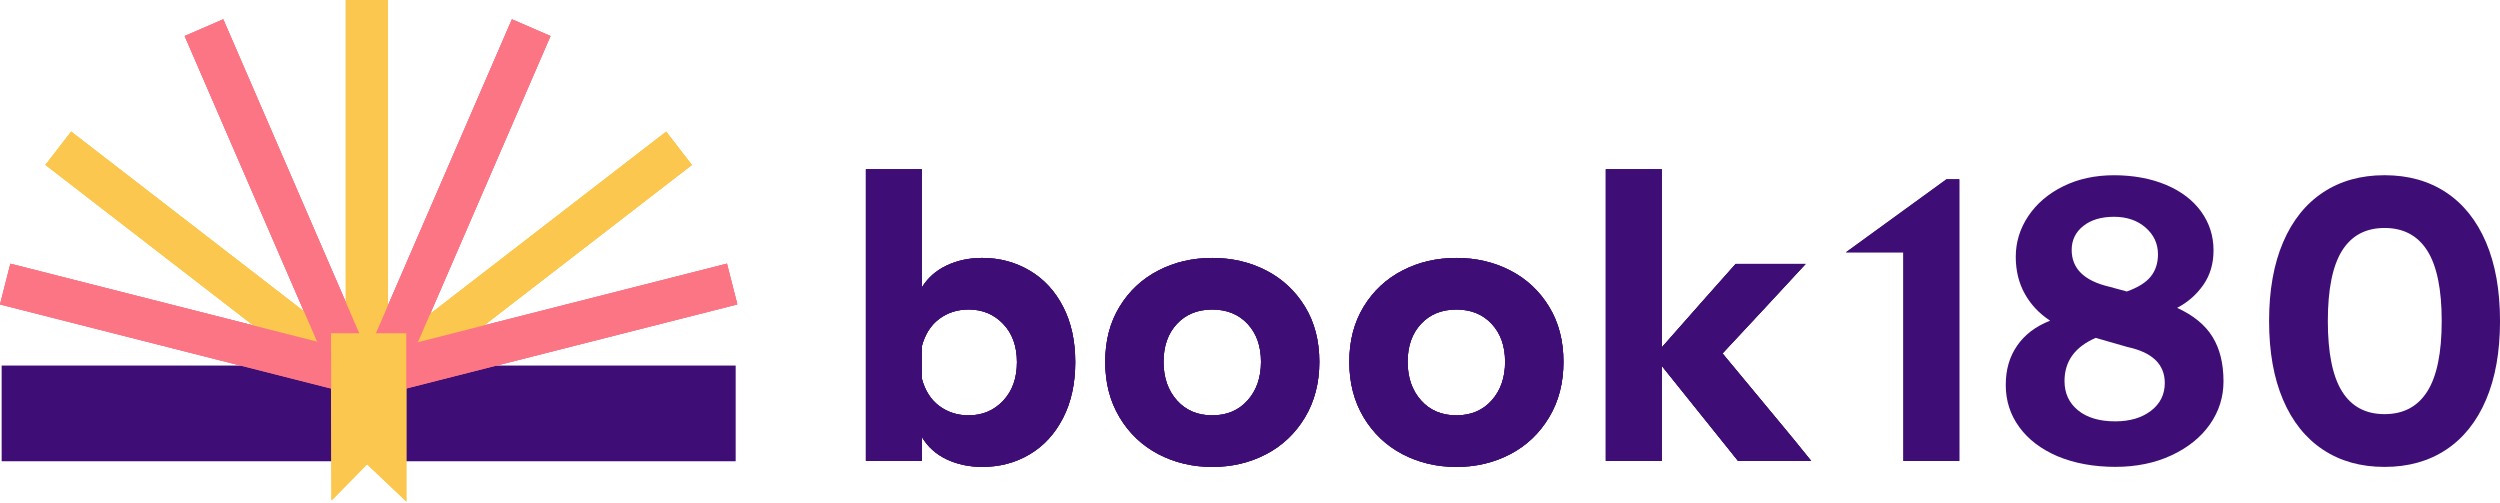<svg width="164" height="33" viewBox="0 0 164 33" fill="none" xmlns="http://www.w3.org/2000/svg">
<g clip-path="url(#clip0_7353_106016)">
<path d="M25.444 0H22.686V27.09H25.444V0Z" fill="#FCC74F"/>
<path d="M4.669 8.634L2.982 10.817L24.423 27.376L26.109 25.193L4.669 8.634Z" fill="#FCC74F"/>
<path d="M43.701 8.637L22.258 25.192L23.944 27.375L45.387 10.82L43.701 8.637Z" fill="#FCC74F"/>
<path d="M33.582 1.267L22.814 26.125L25.346 27.221L36.113 2.363L33.582 1.267Z" fill="#FC7584"/>
<path d="M14.646 1.267L12.115 2.364L22.883 27.222L25.414 26.125L14.646 1.267Z" fill="#FC7584"/>
<path d="M0.681 17.299L0.002 19.972L26.257 26.645L26.937 23.971L0.681 17.299Z" fill="#FC7584"/>
<path d="M47.689 17.294L21.434 23.967L22.113 26.64L48.369 19.967L47.689 17.294Z" fill="#FC7584"/>
<path d="M48.26 23.981H0.109V30.258H48.26V23.981Z" fill="#3E0D75"/>
<path d="M21.715 21.862H26.652V32.889L24.082 30.454L21.752 32.821C21.752 32.821 21.715 22.521 21.715 21.862Z" fill="#FCC74F"/>
<path d="M25.444 0H22.686V27.09H25.444V0Z" fill="#FCC74F"/>
<path d="M4.669 8.634L2.982 10.817L24.423 27.376L26.109 25.193L4.669 8.634Z" fill="#FCC74F"/>
<path d="M43.701 8.637L22.258 25.192L23.944 27.375L45.387 10.82L43.701 8.637Z" fill="#FCC74F"/>
<path d="M33.582 1.267L22.814 26.125L25.346 27.221L36.113 2.363L33.582 1.267Z" fill="#FC7584"/>
<path d="M14.646 1.267L12.115 2.364L22.883 27.222L25.414 26.125L14.646 1.267Z" fill="#FC7584"/>
<path d="M0.681 17.299L0.002 19.972L26.257 26.645L26.937 23.971L0.681 17.299Z" fill="#FC7584"/>
<path d="M47.689 17.294L21.434 23.967L22.113 26.64L48.369 19.967L47.689 17.294Z" fill="#FC7584"/>
<path d="M21.715 21.862H26.652V32.889L24.082 30.454L21.752 32.821C21.752 32.821 21.715 22.521 21.715 21.862Z" fill="#FCC74F"/>
<path d="M25.444 0H22.686V27.09H25.444V0Z" fill="#FCC74F"/>
<path d="M4.669 8.634L2.982 10.817L24.423 27.376L26.109 25.193L4.669 8.634Z" fill="#FCC74F"/>
<path d="M43.701 8.637L22.258 25.192L23.944 27.375L45.387 10.82L43.701 8.637Z" fill="#FCC74F"/>
<path d="M33.582 1.267L22.814 26.125L25.346 27.221L36.113 2.363L33.582 1.267Z" fill="#FC7584"/>
<path d="M14.646 1.267L12.115 2.364L22.883 27.222L25.414 26.125L14.646 1.267Z" fill="#FC7584"/>
<path d="M0.681 17.299L0.002 19.972L26.257 26.645L26.937 23.971L0.681 17.299Z" fill="#FC7584"/>
<path d="M47.689 17.294L21.434 23.967L22.113 26.64L48.369 19.967L47.689 17.294Z" fill="#FC7584"/>
<path d="M21.715 21.862H26.652V32.889L24.082 30.454L21.752 32.821C21.752 32.821 21.715 22.521 21.715 21.862Z" fill="#FCC74F"/>
<path d="M56.803 11.102H60.472V18.861C60.856 18.232 61.398 17.752 62.097 17.419C62.796 17.088 63.573 16.921 64.43 16.921C65.566 16.921 66.601 17.196 67.536 17.746C68.471 18.295 69.205 19.087 69.737 20.117C70.271 21.148 70.537 22.363 70.537 23.76C70.537 25.157 70.271 26.377 69.737 27.416C69.204 28.457 68.474 29.251 67.549 29.802C66.622 30.354 65.583 30.627 64.43 30.627C63.573 30.627 62.796 30.46 62.097 30.129C61.398 29.798 60.856 29.307 60.472 28.66V30.232H56.803V11.102ZM61.613 26.631C62.164 27.042 62.806 27.248 63.54 27.248C64.448 27.248 65.204 26.929 65.806 26.291C66.408 25.653 66.711 24.809 66.711 23.761C66.711 22.713 66.41 21.874 65.806 21.245C65.204 20.616 64.448 20.302 63.54 20.302C62.806 20.302 62.164 20.507 61.613 20.918C61.062 21.329 60.682 21.928 60.472 22.713V24.836C60.682 25.623 61.062 26.222 61.613 26.631Z" fill="#3E0D75"/>
<path d="M75.987 29.79C74.921 29.231 74.074 28.426 73.445 27.378C72.816 26.33 72.502 25.115 72.502 23.736C72.502 22.357 72.816 21.149 73.445 20.119C74.074 19.088 74.921 18.297 75.987 17.747C77.052 17.196 78.233 16.922 79.526 16.922C80.819 16.922 81.998 17.198 83.065 17.747C84.13 18.297 84.978 19.088 85.607 20.119C86.236 21.149 86.549 22.355 86.549 23.736C86.549 25.117 86.234 26.33 85.607 27.378C84.978 28.426 84.13 29.231 83.065 29.79C81.999 30.349 80.819 30.629 79.526 30.629C78.233 30.629 77.054 30.349 75.987 29.79ZM77.205 26.265C77.79 26.92 78.564 27.248 79.524 27.248C80.484 27.248 81.259 26.92 81.843 26.265C82.428 25.61 82.721 24.766 82.721 23.736C82.721 22.705 82.428 21.876 81.843 21.247C81.257 20.617 80.484 20.304 79.524 20.304C78.564 20.304 77.79 20.617 77.205 21.247C76.619 21.876 76.328 22.705 76.328 23.736C76.328 24.766 76.621 25.61 77.205 26.265Z" fill="#3E0D75"/>
<path d="M92 29.79C90.935 29.231 90.087 28.426 89.458 27.378C88.829 26.33 88.514 25.115 88.514 23.736C88.514 22.357 88.829 21.149 89.458 20.119C90.087 19.088 90.935 18.297 92 17.747C93.066 17.196 94.244 16.922 95.539 16.922C96.834 16.922 98.011 17.198 99.076 17.747C100.142 18.297 100.989 19.088 101.618 20.119C102.248 21.149 102.563 22.355 102.563 23.736C102.563 25.117 102.249 26.33 101.618 27.378C100.989 28.426 100.142 29.231 99.076 29.79C98.011 30.349 96.831 30.629 95.539 30.629C94.247 30.629 93.066 30.349 92 29.79ZM93.219 26.265C93.803 26.92 94.577 27.248 95.537 27.248C96.498 27.248 97.272 26.92 97.856 26.265C98.441 25.61 98.734 24.766 98.734 23.736C98.734 22.705 98.441 21.876 97.856 21.247C97.27 20.617 96.498 20.304 95.537 20.304C94.577 20.304 93.803 20.617 93.219 21.247C92.632 21.876 92.341 22.705 92.341 23.736C92.341 24.766 92.634 25.61 93.219 26.265Z" fill="#3E0D75"/>
<path d="M109.011 23.997V30.236H105.342V11.102H109.011V22.791L111.764 19.673L113.86 17.314H118.447L115.852 20.119L112.995 23.185L117.083 28.113L117.817 29.005L118.813 30.236H114.016L109.01 23.997H109.011Z" fill="#3E0D75"/>
<path d="M124.861 28.06V16.555H121.086L127.691 11.759H128.53V30.236H124.861V28.06Z" fill="#3E0D75"/>
<path d="M134.985 29.935C133.9 29.471 133.063 28.834 132.468 28.022C131.874 27.21 131.578 26.288 131.578 25.257C131.578 24.227 131.827 23.4 132.325 22.675C132.824 21.951 133.544 21.404 134.488 21.038C133.771 20.567 133.217 19.977 132.824 19.268C132.43 18.561 132.234 17.752 132.234 16.844C132.234 15.884 132.51 14.992 133.059 14.17C133.61 13.35 134.375 12.699 135.353 12.218C136.331 11.737 137.441 11.496 138.682 11.496C139.922 11.496 141.093 11.706 142.088 12.125C143.084 12.544 143.853 13.13 144.395 13.88C144.936 14.632 145.207 15.479 145.207 16.422C145.207 17.297 144.984 18.052 144.538 18.689C144.092 19.327 143.52 19.829 142.821 20.195C143.886 20.684 144.659 21.318 145.14 22.096C145.621 22.873 145.861 23.848 145.861 25.018C145.861 26.049 145.564 26.988 144.971 27.836C144.377 28.683 143.538 29.36 142.455 29.866C141.372 30.373 140.139 30.626 138.76 30.626C137.38 30.626 136.068 30.393 134.985 29.932V29.935ZM136.321 26.92C136.915 27.401 137.728 27.641 138.76 27.641C139.72 27.641 140.502 27.41 141.106 26.947C141.709 26.483 142.01 25.877 142.01 25.125C142.01 23.902 141.198 23.116 139.573 22.766L137.476 22.164C136.113 22.758 135.432 23.701 135.432 24.994C135.432 25.799 135.729 26.44 136.323 26.921L136.321 26.92ZM138.366 18.808L139.519 19.122C140.254 18.859 140.778 18.533 141.091 18.139C141.407 17.746 141.563 17.262 141.563 16.685C141.563 15.986 141.292 15.401 140.75 14.928C140.209 14.457 139.519 14.221 138.68 14.221C137.841 14.221 137.168 14.422 136.662 14.825C136.156 15.226 135.902 15.752 135.902 16.397C135.902 17.62 136.724 18.424 138.366 18.808Z" fill="#3E0D75"/>
<path d="M152.391 29.501C151.255 28.75 150.381 27.659 149.769 26.225C149.157 24.793 148.852 23.072 148.852 21.062C148.852 19.052 149.157 17.332 149.769 15.898C150.381 14.466 151.253 13.374 152.391 12.622C153.526 11.87 154.872 11.494 156.426 11.494C157.981 11.494 159.327 11.87 160.462 12.622C161.598 13.374 162.471 14.466 163.084 15.898C163.695 17.332 164.001 19.052 164.001 21.062C164.001 23.072 163.695 24.793 163.084 26.225C162.472 27.659 161.598 28.75 160.462 29.501C159.327 30.252 157.981 30.629 156.426 30.629C154.872 30.629 153.526 30.253 152.391 29.501ZM153.636 25.674C154.256 26.67 155.187 27.168 156.428 27.168C157.669 27.168 158.604 26.67 159.233 25.674C159.862 24.679 160.176 23.14 160.176 21.062C160.176 18.983 159.862 17.445 159.233 16.449C158.604 15.454 157.669 14.955 156.428 14.955C155.187 14.955 154.257 15.454 153.636 16.449C153.015 17.445 152.706 18.983 152.706 21.062C152.706 23.14 153.016 24.679 153.636 25.674Z" fill="#3E0D75"/>
<path d="M56.803 11.102H60.472V18.861C60.856 18.232 61.398 17.752 62.097 17.419C62.796 17.088 63.573 16.921 64.43 16.921C65.566 16.921 66.601 17.196 67.536 17.746C68.471 18.295 69.205 19.087 69.737 20.117C70.271 21.148 70.537 22.363 70.537 23.76C70.537 25.157 70.271 26.377 69.737 27.416C69.204 28.457 68.474 29.251 67.549 29.802C66.622 30.354 65.583 30.627 64.43 30.627C63.573 30.627 62.796 30.46 62.097 30.129C61.398 29.798 60.856 29.307 60.472 28.66V30.232H56.803V11.102ZM61.613 26.631C62.164 27.042 62.806 27.248 63.54 27.248C64.448 27.248 65.204 26.929 65.806 26.291C66.408 25.653 66.711 24.809 66.711 23.761C66.711 22.713 66.41 21.874 65.806 21.245C65.204 20.616 64.448 20.302 63.54 20.302C62.806 20.302 62.164 20.507 61.613 20.918C61.062 21.329 60.682 21.928 60.472 22.713V24.836C60.682 25.623 61.062 26.222 61.613 26.631Z" fill="#3E0D75"/>
<path d="M75.987 29.79C74.921 29.231 74.074 28.426 73.445 27.378C72.816 26.33 72.502 25.115 72.502 23.736C72.502 22.357 72.816 21.149 73.445 20.119C74.074 19.088 74.921 18.297 75.987 17.747C77.052 17.196 78.233 16.922 79.526 16.922C80.819 16.922 81.998 17.198 83.065 17.747C84.13 18.297 84.978 19.088 85.607 20.119C86.236 21.149 86.549 22.355 86.549 23.736C86.549 25.117 86.234 26.33 85.607 27.378C84.978 28.426 84.13 29.231 83.065 29.79C81.999 30.349 80.819 30.629 79.526 30.629C78.233 30.629 77.054 30.349 75.987 29.79ZM77.205 26.265C77.79 26.92 78.564 27.248 79.524 27.248C80.484 27.248 81.259 26.92 81.843 26.265C82.428 25.61 82.721 24.766 82.721 23.736C82.721 22.705 82.428 21.876 81.843 21.247C81.257 20.617 80.484 20.304 79.524 20.304C78.564 20.304 77.79 20.617 77.205 21.247C76.619 21.876 76.328 22.705 76.328 23.736C76.328 24.766 76.621 25.61 77.205 26.265Z" fill="#3E0D75"/>
<path d="M92 29.79C90.935 29.231 90.087 28.426 89.458 27.378C88.829 26.33 88.514 25.115 88.514 23.736C88.514 22.357 88.829 21.149 89.458 20.119C90.087 19.088 90.935 18.297 92 17.747C93.066 17.196 94.244 16.922 95.539 16.922C96.834 16.922 98.011 17.198 99.076 17.747C100.142 18.297 100.989 19.088 101.618 20.119C102.248 21.149 102.563 22.355 102.563 23.736C102.563 25.117 102.249 26.33 101.618 27.378C100.989 28.426 100.142 29.231 99.076 29.79C98.011 30.349 96.831 30.629 95.539 30.629C94.247 30.629 93.066 30.349 92 29.79ZM93.219 26.265C93.803 26.92 94.577 27.248 95.537 27.248C96.498 27.248 97.272 26.92 97.856 26.265C98.441 25.61 98.734 24.766 98.734 23.736C98.734 22.705 98.441 21.876 97.856 21.247C97.27 20.617 96.498 20.304 95.537 20.304C94.577 20.304 93.803 20.617 93.219 21.247C92.632 21.876 92.341 22.705 92.341 23.736C92.341 24.766 92.634 25.61 93.219 26.265Z" fill="#3E0D75"/>
<path d="M109.011 23.997V30.236H105.342V11.102H109.011V22.791L111.764 19.673L113.86 17.314H118.447L115.852 20.119L112.995 23.185L117.083 28.113L117.817 29.005L118.813 30.236H114.016L109.01 23.997H109.011Z" fill="#3E0D75"/>
<path d="M56.803 11.102H60.472V18.861C60.856 18.232 61.398 17.752 62.097 17.419C62.796 17.088 63.573 16.921 64.43 16.921C65.566 16.921 66.601 17.196 67.536 17.746C68.471 18.295 69.205 19.087 69.737 20.117C70.271 21.148 70.537 22.363 70.537 23.76C70.537 25.157 70.271 26.377 69.737 27.416C69.204 28.457 68.474 29.251 67.549 29.802C66.622 30.354 65.583 30.627 64.43 30.627C63.573 30.627 62.796 30.46 62.097 30.129C61.398 29.798 60.856 29.307 60.472 28.66V30.232H56.803V11.102ZM61.613 26.631C62.164 27.042 62.806 27.248 63.54 27.248C64.448 27.248 65.204 26.929 65.806 26.291C66.408 25.653 66.711 24.809 66.711 23.761C66.711 22.713 66.41 21.874 65.806 21.245C65.204 20.616 64.448 20.302 63.54 20.302C62.806 20.302 62.164 20.507 61.613 20.918C61.062 21.329 60.682 21.928 60.472 22.713V24.836C60.682 25.623 61.062 26.222 61.613 26.631Z" fill="#3E0D75"/>
<path d="M75.987 29.79C74.921 29.231 74.074 28.426 73.445 27.378C72.816 26.33 72.502 25.115 72.502 23.736C72.502 22.357 72.816 21.149 73.445 20.119C74.074 19.088 74.921 18.297 75.987 17.747C77.052 17.196 78.233 16.922 79.526 16.922C80.819 16.922 81.998 17.198 83.065 17.747C84.13 18.297 84.978 19.088 85.607 20.119C86.236 21.149 86.549 22.355 86.549 23.736C86.549 25.117 86.234 26.33 85.607 27.378C84.978 28.426 84.13 29.231 83.065 29.79C81.999 30.349 80.819 30.629 79.526 30.629C78.233 30.629 77.054 30.349 75.987 29.79ZM77.205 26.265C77.79 26.92 78.564 27.248 79.524 27.248C80.484 27.248 81.259 26.92 81.843 26.265C82.428 25.61 82.721 24.766 82.721 23.736C82.721 22.705 82.428 21.876 81.843 21.247C81.257 20.617 80.484 20.304 79.524 20.304C78.564 20.304 77.79 20.617 77.205 21.247C76.619 21.876 76.328 22.705 76.328 23.736C76.328 24.766 76.621 25.61 77.205 26.265Z" fill="#3E0D75"/>
<path d="M92 29.79C90.935 29.231 90.087 28.426 89.458 27.378C88.829 26.33 88.514 25.115 88.514 23.736C88.514 22.357 88.829 21.149 89.458 20.119C90.087 19.088 90.935 18.297 92 17.747C93.066 17.196 94.244 16.922 95.539 16.922C96.834 16.922 98.011 17.198 99.076 17.747C100.142 18.297 100.989 19.088 101.618 20.119C102.248 21.149 102.563 22.355 102.563 23.736C102.563 25.117 102.249 26.33 101.618 27.378C100.989 28.426 100.142 29.231 99.076 29.79C98.011 30.349 96.831 30.629 95.539 30.629C94.247 30.629 93.066 30.349 92 29.79ZM93.219 26.265C93.803 26.92 94.577 27.248 95.537 27.248C96.498 27.248 97.272 26.92 97.856 26.265C98.441 25.61 98.734 24.766 98.734 23.736C98.734 22.705 98.441 21.876 97.856 21.247C97.27 20.617 96.498 20.304 95.537 20.304C94.577 20.304 93.803 20.617 93.219 21.247C92.632 21.876 92.341 22.705 92.341 23.736C92.341 24.766 92.634 25.61 93.219 26.265Z" fill="#3E0D75"/>
<path d="M109.011 23.997V30.236H105.342V11.102H109.011V22.791L111.764 19.673L113.86 17.314H118.447L115.852 20.119L112.995 23.185L117.083 28.113L117.817 29.005L118.813 30.236H114.016L109.01 23.997H109.011Z" fill="#3E0D75"/>
<path d="M124.861 28.06V16.555H121.086L127.691 11.759H128.53V30.236H124.861V28.06Z" fill="#3E0D75"/>
</g>
<defs>
<clipPath id="clip0_7353_106016">
<rect width="164" height="32.888" fill="white"/>
</clipPath>
</defs>
</svg>
